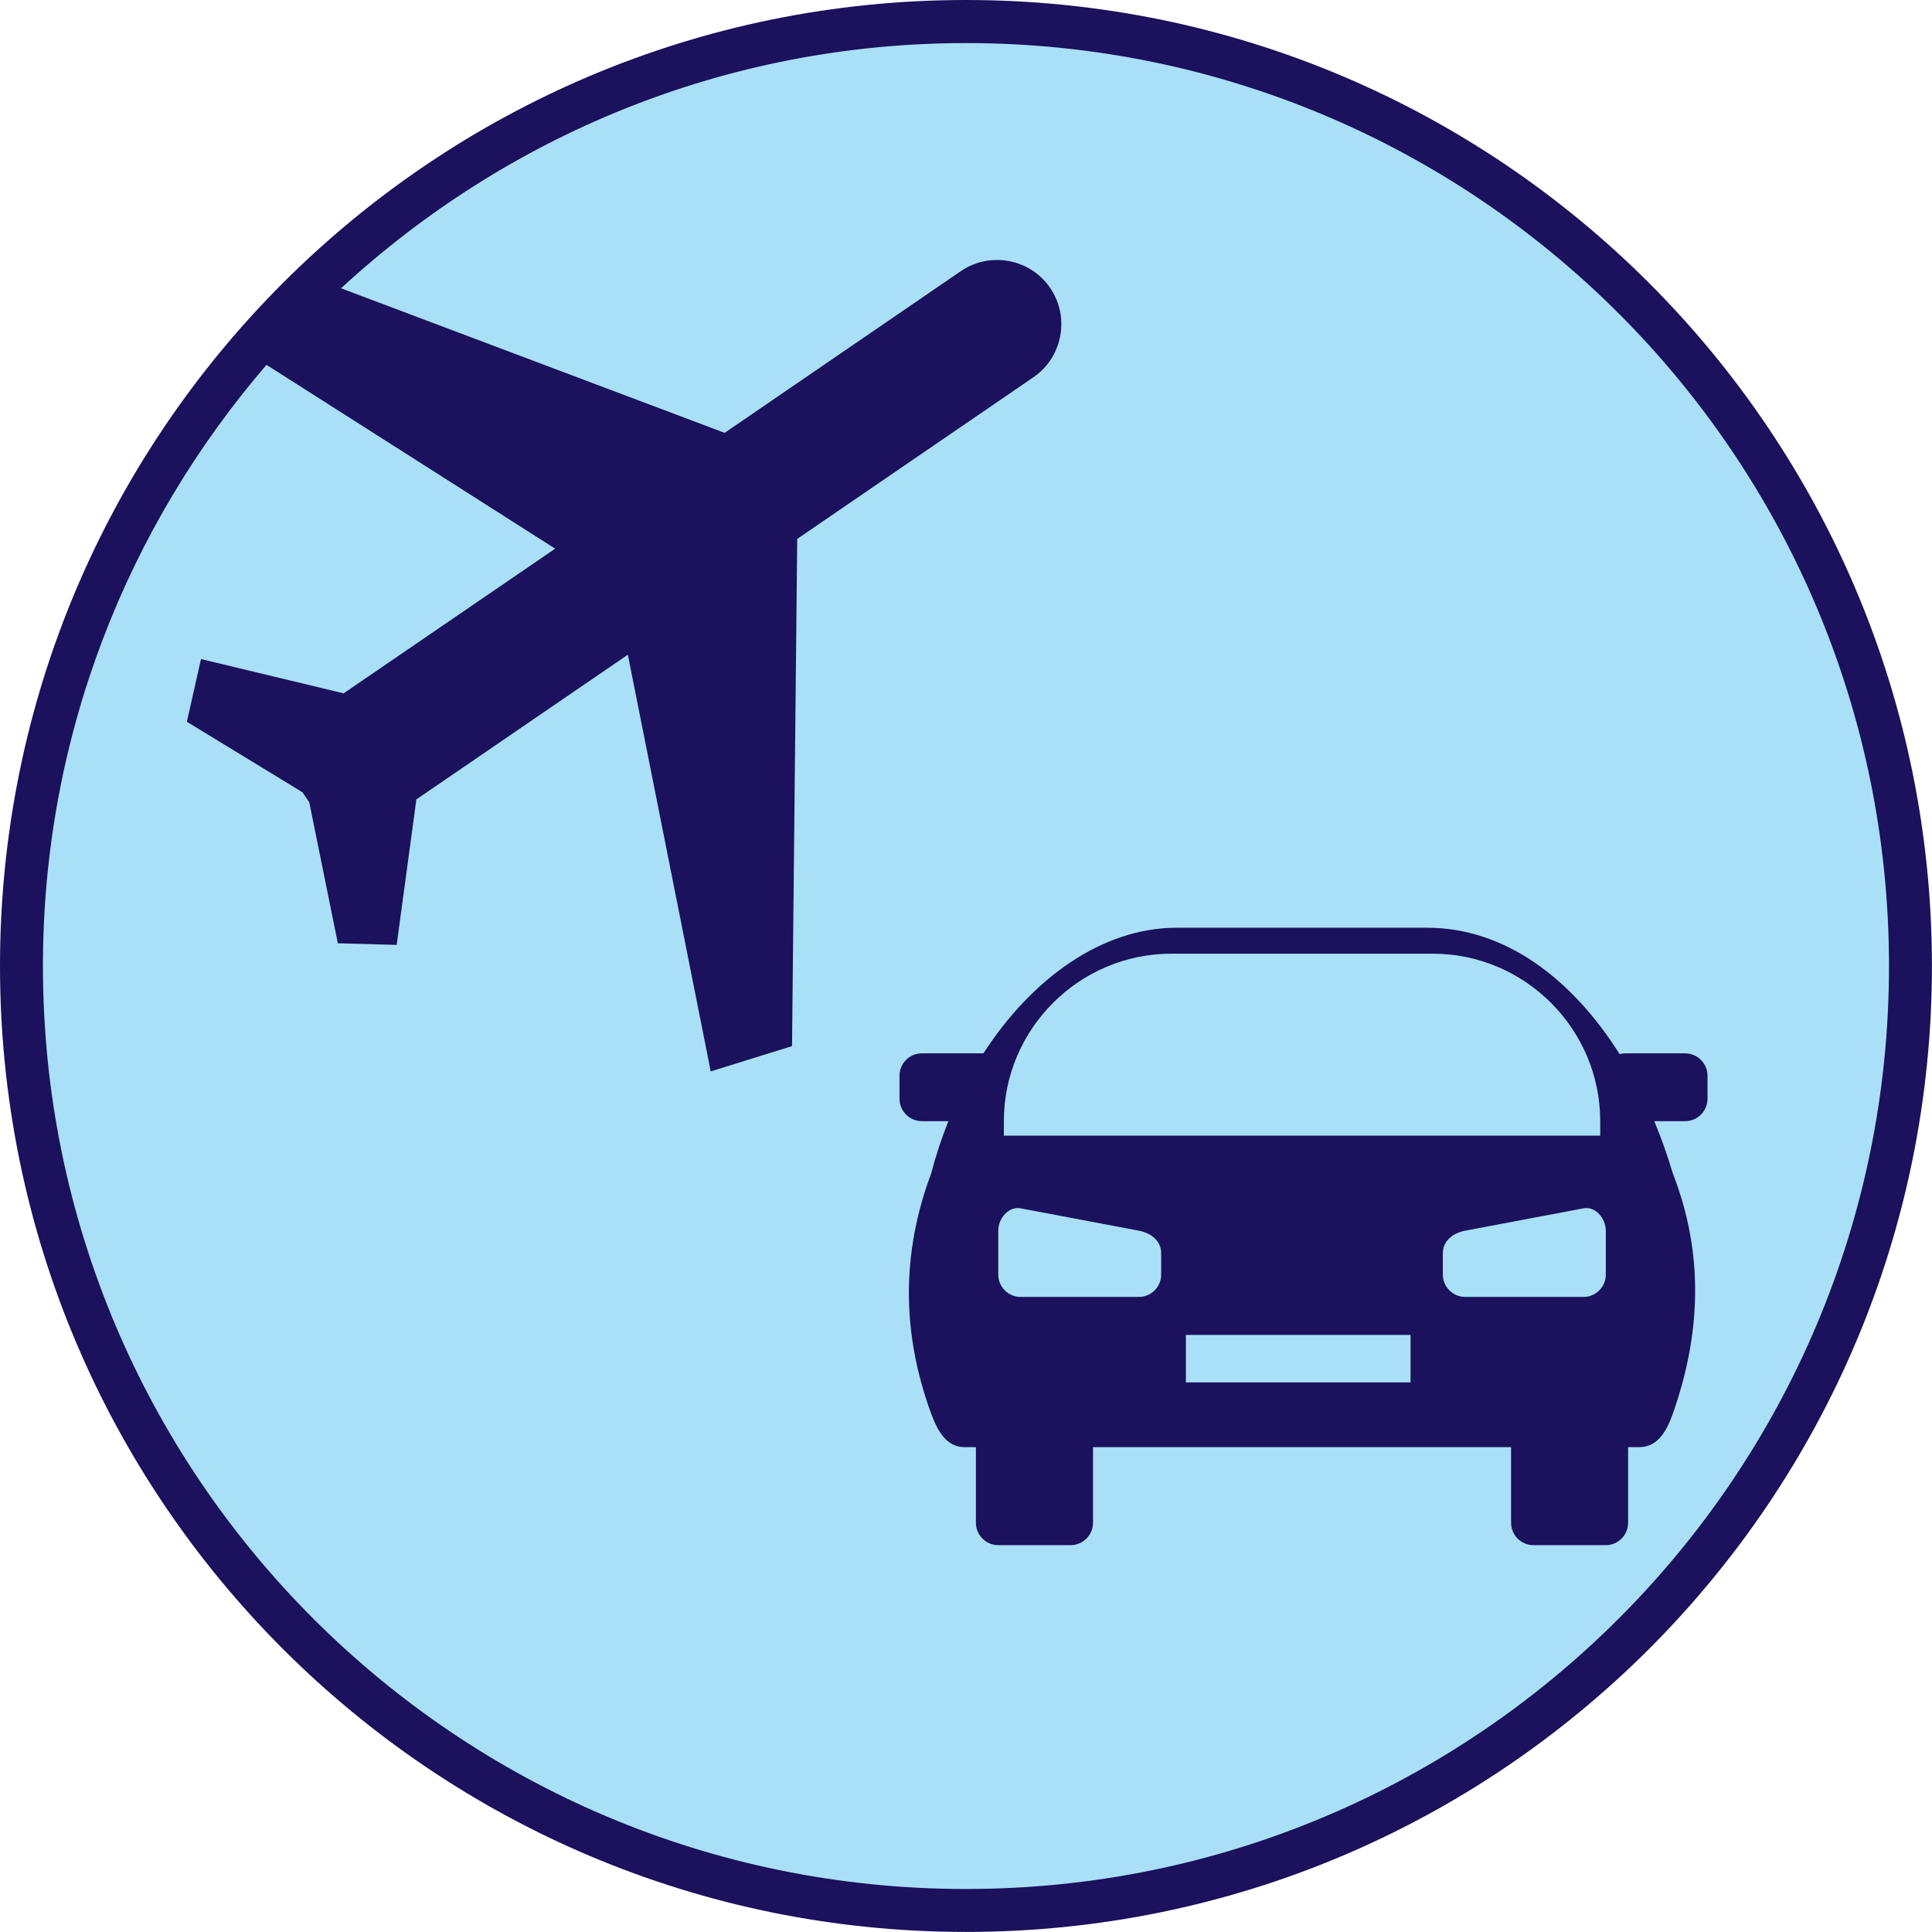 <?xml version="1.0" encoding="iso-8859-1"?>
<!-- Generator: Adobe Illustrator 25.4.1, SVG Export Plug-In . SVG Version: 6.00 Build 0)  -->
<svg version="1.1" id="Capa_1" xmlns="http://www.w3.org/2000/svg" xmlns:xlink="http://www.w3.org/1999/xlink" x="0px" y="0px"
	 viewBox="0 0 28.347 28.347" style="enable-background:new 0 0 28.347 28.347;" xml:space="preserve" >
<g>
	<path style="fill:#1B115C;" d="M14.173,28.346c7.828,0,14.173-6.346,14.173-14.172C28.346,6.346,22.001,0,14.173,0
		C6.346,0,0,6.346,0,14.174C0,22,6.346,28.346,14.173,28.346L14.173,28.346z"/>
	<path style="fill:#A9E0F8;" d="M27.716,14.174c0-7.479-6.063-13.542-13.542-13.542c-3.542,0-6.757,1.371-9.17,3.598l5.628,2.121
		l3.466-2.373c0.428-0.292,1.017-0.183,1.31,0.246c0.293,0.428,0.183,1.018-0.245,1.311l-3.466,2.372l-0.076,7.442l-1.193,0.371
		L9.212,9.606l-3.116,2.132h0.012l-0.288,2.126L4.957,13.84l-0.419-2.066h0.002L4.434,11.62l0,0.002L2.742,10.59l0.207-0.92
		l2.086,0.501l-0.005,0.01L8.146,8.05L3.91,5.353c-2.039,2.371-3.28,5.448-3.28,8.82c0,7.479,6.063,13.543,13.542,13.543
		C21.653,27.716,27.716,21.653,27.716,14.174L27.716,14.174z M25.053,15.783v0.339c0,0.18-0.147,0.328-0.327,0.328h-0.454
		c0.103,0.247,0.194,0.503,0.272,0.766c0.458,1.175,0.415,2.351,0,3.526c-0.09,0.255-0.221,0.491-0.492,0.491h-0.164v1.11
		c0,0.18-0.147,0.328-0.327,0.328h-1.062c-0.18,0-0.328-0.147-0.328-0.328v-1.11h-6.134v1.11c0,0.18-0.148,0.328-0.328,0.328h-1.062
		c-0.18,0-0.328-0.147-0.328-0.328v-1.11h-0.164c-0.27,0-0.398-0.237-0.492-0.491c-0.432-1.175-0.441-2.351,0-3.526
		c0.068-0.263,0.153-0.519,0.252-0.766h-0.389c-0.18,0-0.328-0.148-0.328-0.328v-0.339c0-0.18,0.147-0.328,0.328-0.328h0.874
		l0.029,0.001c0.709-1.098,1.739-1.844,2.838-1.844h3.672c1.146,0,2.129,0.751,2.825,1.855c0.028-0.008,0.057-0.012,0.087-0.012
		h0.874C24.906,15.456,25.053,15.603,25.053,15.783L25.053,15.783z M23.561,18.702v-0.645c0-0.18-0.151-0.361-0.327-0.328
		l-1.736,0.328c-0.177,0.033-0.328,0.148-0.328,0.328v0.317c0,0.18,0.148,0.327,0.328,0.327h1.736
		C23.413,19.03,23.561,18.883,23.561,18.702L23.561,18.702z M14.728,16.663h8.751V16.45c0-1.352-1.105-2.457-2.457-2.457h-3.836
		c-1.351,0-2.457,1.105-2.457,2.457V16.663L14.728,16.663z M14.647,18.057v0.645c0,0.18,0.147,0.327,0.327,0.327h1.736
		c0.18,0,0.327-0.147,0.327-0.327v-0.317c0-0.18-0.15-0.294-0.327-0.328l-1.736-0.328C14.797,17.697,14.647,17.877,14.647,18.057
		L14.647,18.057z M20.696,19.587H17.4v0.696h3.296V19.587L20.696,19.587z"/>
</g>
</svg>
